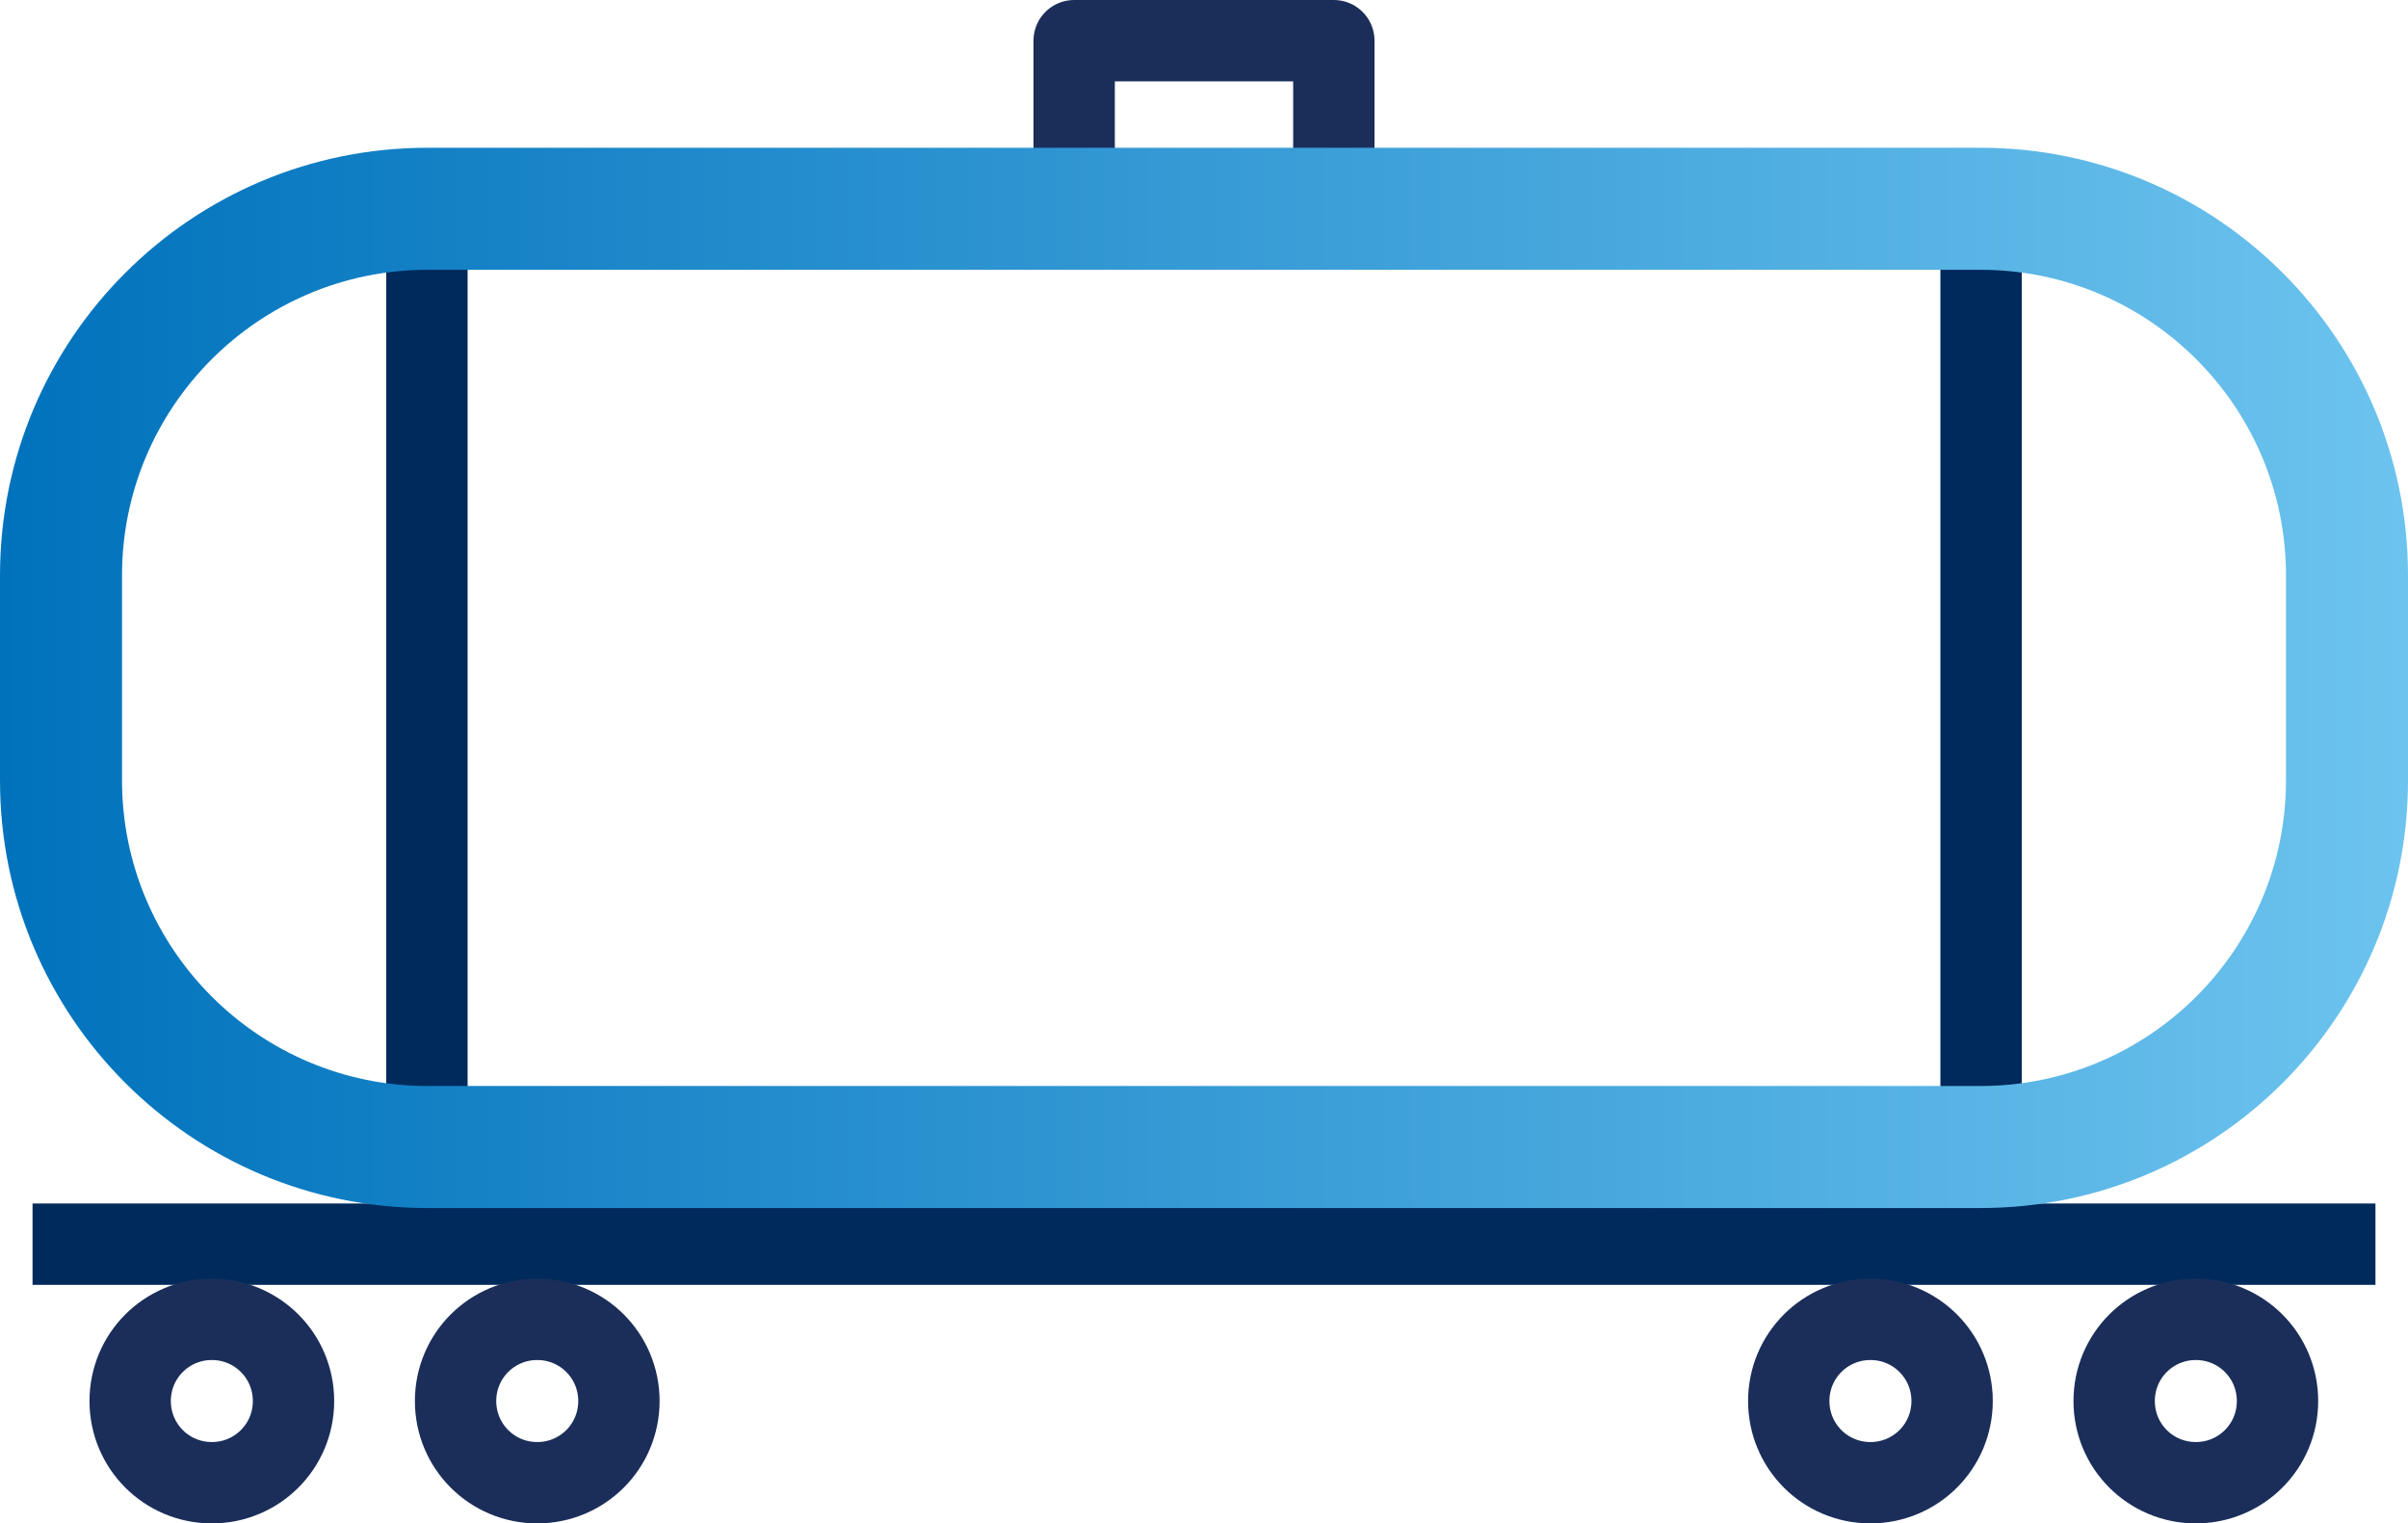 <?xml version="1.0" encoding="UTF-8"?>
<svg id="Layer_2" data-name="Layer 2" xmlns="http://www.w3.org/2000/svg" xmlns:xlink="http://www.w3.org/1999/xlink" viewBox="0 0 74 46.81">
  <defs>
    <style>
      .cls-1 {
        fill: url(#linear-gradient);
      }

      .cls-2 {
        stroke: #002a5c;
        stroke-miterlimit: 10;
      }

      .cls-2, .cls-3 {
        fill: none;
        stroke-width: 2.5px;
      }

      .cls-3 {
        stroke: #1b2e5a;
        stroke-linejoin: round;
      }
    </style>
    <linearGradient id="linear-gradient" x1="0" y1="20.82" x2="74" y2="20.82" gradientUnits="userSpaceOnUse">
      <stop offset="0" stop-color="#0072bc"/>
      <stop offset="1" stop-color="#6cc3ee"/>
    </linearGradient>
  </defs>
  <g id="Capa_1" data-name="Capa 1">
    <g>
      <line class="cls-2" x1="13.12" y1="5.63" x2="13.12" y2="35.99"/>
      <line class="cls-2" x1="60.88" y1="5.63" x2="60.88" y2="35.99"/>
    </g>
    <line class="cls-2" x1="1" y1="38.23" x2="73" y2="38.23"/>
    <path class="cls-3" d="M16.51,45.56c1.39,0,2.51-1.12,2.51-2.51s-1.12-2.51-2.51-2.51-2.51,1.12-2.51,2.51,1.12,2.51,2.51,2.51Z"/>
    <path class="cls-3" d="M6.51,45.56c1.39,0,2.51-1.12,2.51-2.51s-1.12-2.51-2.51-2.51-2.51,1.12-2.51,2.51,1.12,2.51,2.51,2.51Z"/>
    <path class="cls-3" d="M67.48,45.56c1.39,0,2.51-1.12,2.51-2.51s-1.12-2.51-2.51-2.51-2.51,1.12-2.51,2.51,1.12,2.51,2.51,2.51Z"/>
    <path class="cls-3" d="M57.48,45.56c1.39,0,2.51-1.12,2.51-2.51s-1.12-2.51-2.51-2.51-2.51,1.12-2.51,2.51,1.12,2.51,2.51,2.51Z"/>
    <rect class="cls-3" x="33.01" y="1.25" width="7.98" height="5.43"/>
    <path class="cls-1" d="M60.86,8.29c5.18,0,9.39,4.21,9.39,9.39v6.3c0,5.18-4.21,9.39-9.39,9.39H13.14c-5.18,0-9.39-4.21-9.39-9.39v-6.3c0-5.18,4.21-9.39,9.39-9.39h47.72M60.86,4.54H13.14C5.88,4.54,0,10.42,0,17.68v6.3c0,7.26,5.88,13.14,13.14,13.14h47.72c7.26,0,13.14-5.88,13.14-13.14v-6.3c0-7.26-5.88-13.14-13.14-13.14h0Z"/>
  </g>
</svg>